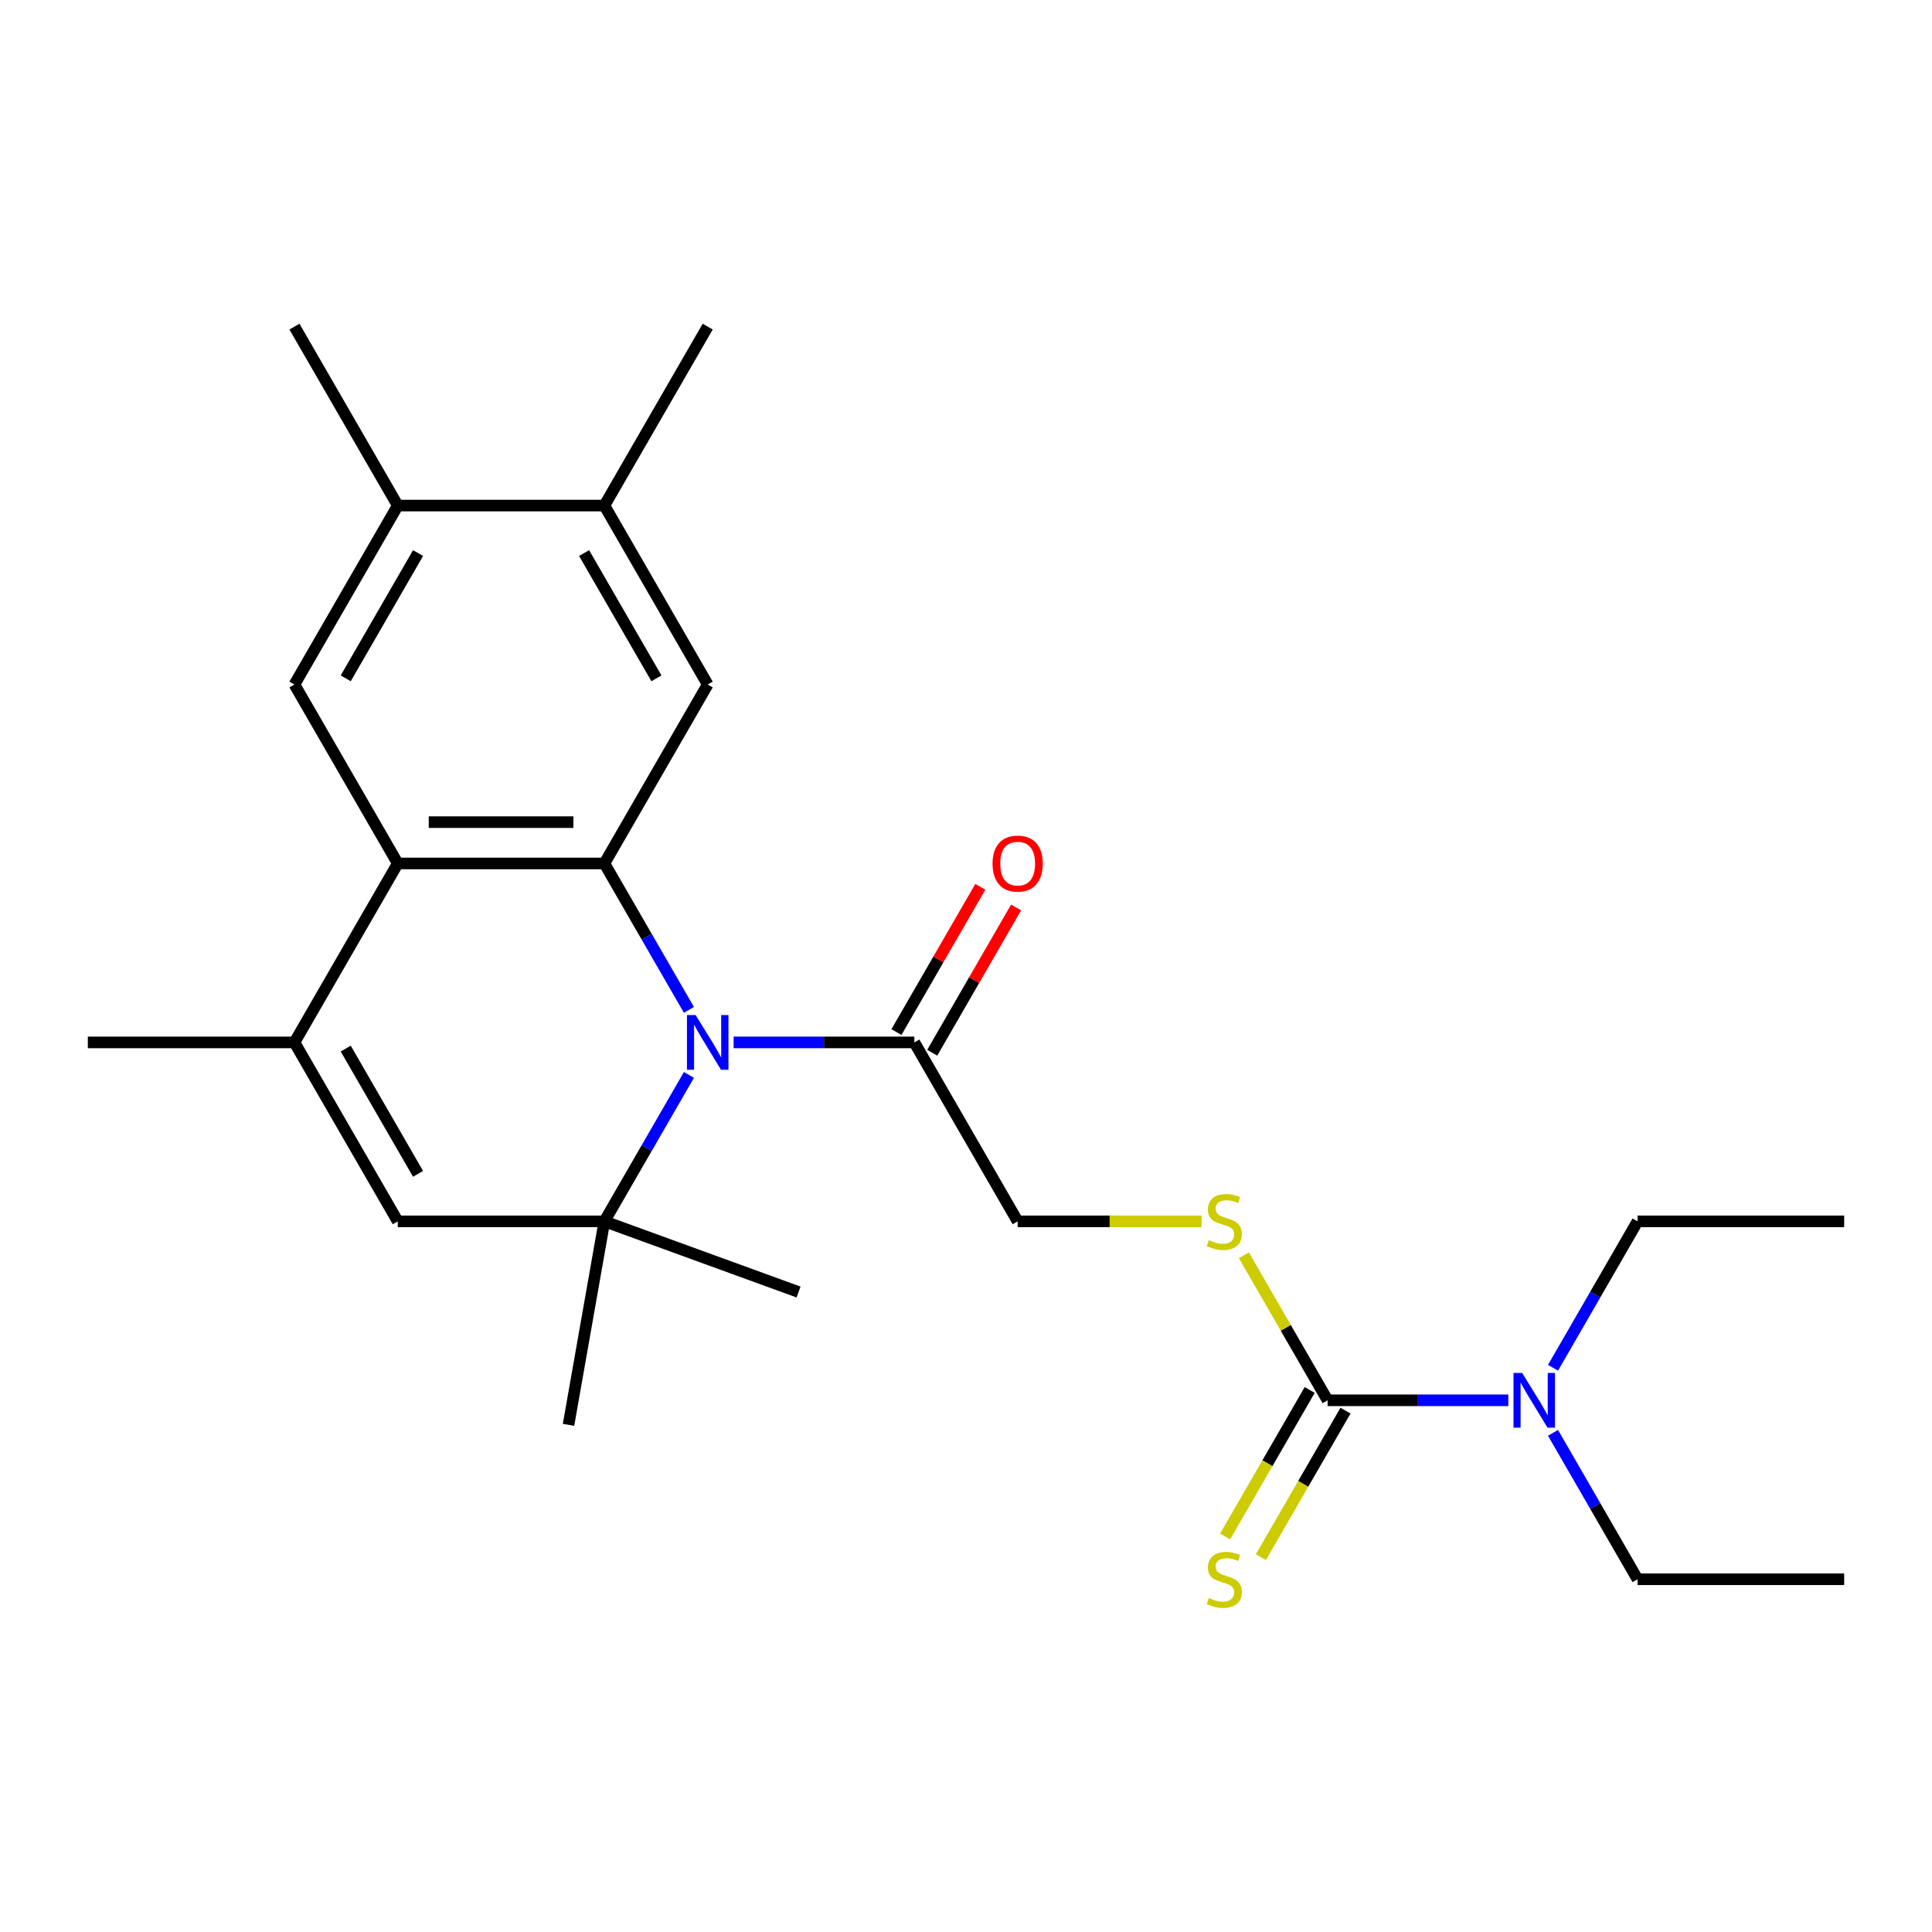 <?xml version='1.0' encoding='iso-8859-1'?>
<svg version='1.1' baseProfile='full'
              xmlns='http://www.w3.org/2000/svg'
                      xmlns:rdkit='http://www.rdkit.org/xml'
                      xmlns:xlink='http://www.w3.org/1999/xlink'
                  xml:space='preserve'
width='1000px' height='1000px' viewBox='0 0 1000 1000'>
<!-- END OF HEADER -->
<rect style='opacity:1.0;fill:#FFFFFF;stroke:none' width='1000' height='1000' x='0' y='0'> </rect>
<path class='bond-0' d='M 356.591,522.714 L 334.713,484.819' style='fill:none;fill-rule:evenodd;stroke:#0000FF;stroke-width:6px;stroke-linecap:butt;stroke-linejoin:miter;stroke-opacity:1' />
<path class='bond-0' d='M 334.713,484.819 L 312.834,446.925' style='fill:none;fill-rule:evenodd;stroke:#000000;stroke-width:6px;stroke-linecap:butt;stroke-linejoin:miter;stroke-opacity:1' />
<path class='bond-1' d='M 356.591,556.382 L 334.713,594.276' style='fill:none;fill-rule:evenodd;stroke:#0000FF;stroke-width:6px;stroke-linecap:butt;stroke-linejoin:miter;stroke-opacity:1' />
<path class='bond-1' d='M 334.713,594.276 L 312.834,632.171' style='fill:none;fill-rule:evenodd;stroke:#000000;stroke-width:6px;stroke-linecap:butt;stroke-linejoin:miter;stroke-opacity:1' />
<path class='bond-6' d='M 379.724,539.548 L 426.493,539.548' style='fill:none;fill-rule:evenodd;stroke:#0000FF;stroke-width:6px;stroke-linecap:butt;stroke-linejoin:miter;stroke-opacity:1' />
<path class='bond-6' d='M 426.493,539.548 L 473.262,539.548' style='fill:none;fill-rule:evenodd;stroke:#000000;stroke-width:6px;stroke-linecap:butt;stroke-linejoin:miter;stroke-opacity:1' />
<path class='bond-2' d='M 312.834,446.925 L 205.882,446.925' style='fill:none;fill-rule:evenodd;stroke:#000000;stroke-width:6px;stroke-linecap:butt;stroke-linejoin:miter;stroke-opacity:1' />
<path class='bond-2' d='M 296.791,425.534 L 221.925,425.534' style='fill:none;fill-rule:evenodd;stroke:#000000;stroke-width:6px;stroke-linecap:butt;stroke-linejoin:miter;stroke-opacity:1' />
<path class='bond-7' d='M 312.834,446.925 L 366.31,354.302' style='fill:none;fill-rule:evenodd;stroke:#000000;stroke-width:6px;stroke-linecap:butt;stroke-linejoin:miter;stroke-opacity:1' />
<path class='bond-4' d='M 312.834,632.171 L 205.882,632.171' style='fill:none;fill-rule:evenodd;stroke:#000000;stroke-width:6px;stroke-linecap:butt;stroke-linejoin:miter;stroke-opacity:1' />
<path class='bond-16' d='M 312.834,632.171 L 294.262,737.498' style='fill:none;fill-rule:evenodd;stroke:#000000;stroke-width:6px;stroke-linecap:butt;stroke-linejoin:miter;stroke-opacity:1' />
<path class='bond-17' d='M 312.834,632.171 L 413.336,668.751' style='fill:none;fill-rule:evenodd;stroke:#000000;stroke-width:6px;stroke-linecap:butt;stroke-linejoin:miter;stroke-opacity:1' />
<path class='bond-8' d='M 205.882,446.925 L 152.406,354.302' style='fill:none;fill-rule:evenodd;stroke:#000000;stroke-width:6px;stroke-linecap:butt;stroke-linejoin:miter;stroke-opacity:1' />
<path class='bond-25' d='M 205.882,446.925 L 152.406,539.548' style='fill:none;fill-rule:evenodd;stroke:#000000;stroke-width:6px;stroke-linecap:butt;stroke-linejoin:miter;stroke-opacity:1' />
<path class='bond-3' d='M 152.406,539.548 L 205.882,632.171' style='fill:none;fill-rule:evenodd;stroke:#000000;stroke-width:6px;stroke-linecap:butt;stroke-linejoin:miter;stroke-opacity:1' />
<path class='bond-3' d='M 178.952,542.746 L 216.386,607.582' style='fill:none;fill-rule:evenodd;stroke:#000000;stroke-width:6px;stroke-linecap:butt;stroke-linejoin:miter;stroke-opacity:1' />
<path class='bond-18' d='M 152.406,539.548 L 45.455,539.548' style='fill:none;fill-rule:evenodd;stroke:#000000;stroke-width:6px;stroke-linecap:butt;stroke-linejoin:miter;stroke-opacity:1' />
<path class='bond-5' d='M 687.166,724.794 L 665.495,687.259' style='fill:none;fill-rule:evenodd;stroke:#000000;stroke-width:6px;stroke-linecap:butt;stroke-linejoin:miter;stroke-opacity:1' />
<path class='bond-5' d='M 665.495,687.259 L 643.825,649.725' style='fill:none;fill-rule:evenodd;stroke:#CCCC00;stroke-width:6px;stroke-linecap:butt;stroke-linejoin:miter;stroke-opacity:1' />
<path class='bond-12' d='M 677.903,719.446 L 656.013,757.361' style='fill:none;fill-rule:evenodd;stroke:#000000;stroke-width:6px;stroke-linecap:butt;stroke-linejoin:miter;stroke-opacity:1' />
<path class='bond-12' d='M 656.013,757.361 L 634.123,795.276' style='fill:none;fill-rule:evenodd;stroke:#CCCC00;stroke-width:6px;stroke-linecap:butt;stroke-linejoin:miter;stroke-opacity:1' />
<path class='bond-12' d='M 696.428,730.142 L 674.538,768.056' style='fill:none;fill-rule:evenodd;stroke:#000000;stroke-width:6px;stroke-linecap:butt;stroke-linejoin:miter;stroke-opacity:1' />
<path class='bond-12' d='M 674.538,768.056 L 652.648,805.971' style='fill:none;fill-rule:evenodd;stroke:#CCCC00;stroke-width:6px;stroke-linecap:butt;stroke-linejoin:miter;stroke-opacity:1' />
<path class='bond-13' d='M 687.166,724.794 L 733.935,724.794' style='fill:none;fill-rule:evenodd;stroke:#000000;stroke-width:6px;stroke-linecap:butt;stroke-linejoin:miter;stroke-opacity:1' />
<path class='bond-13' d='M 733.935,724.794 L 780.704,724.794' style='fill:none;fill-rule:evenodd;stroke:#0000FF;stroke-width:6px;stroke-linecap:butt;stroke-linejoin:miter;stroke-opacity:1' />
<path class='bond-14' d='M 473.262,539.548 L 526.738,632.171' style='fill:none;fill-rule:evenodd;stroke:#000000;stroke-width:6px;stroke-linecap:butt;stroke-linejoin:miter;stroke-opacity:1' />
<path class='bond-15' d='M 482.524,544.895 L 504.23,507.301' style='fill:none;fill-rule:evenodd;stroke:#000000;stroke-width:6px;stroke-linecap:butt;stroke-linejoin:miter;stroke-opacity:1' />
<path class='bond-15' d='M 504.23,507.301 L 525.935,469.706' style='fill:none;fill-rule:evenodd;stroke:#FF0000;stroke-width:6px;stroke-linecap:butt;stroke-linejoin:miter;stroke-opacity:1' />
<path class='bond-15' d='M 464,534.2 L 485.705,496.606' style='fill:none;fill-rule:evenodd;stroke:#000000;stroke-width:6px;stroke-linecap:butt;stroke-linejoin:miter;stroke-opacity:1' />
<path class='bond-15' d='M 485.705,496.606 L 507.41,459.011' style='fill:none;fill-rule:evenodd;stroke:#FF0000;stroke-width:6px;stroke-linecap:butt;stroke-linejoin:miter;stroke-opacity:1' />
<path class='bond-10' d='M 366.31,354.302 L 312.834,261.679' style='fill:none;fill-rule:evenodd;stroke:#000000;stroke-width:6px;stroke-linecap:butt;stroke-linejoin:miter;stroke-opacity:1' />
<path class='bond-10' d='M 339.764,351.104 L 302.331,286.267' style='fill:none;fill-rule:evenodd;stroke:#000000;stroke-width:6px;stroke-linecap:butt;stroke-linejoin:miter;stroke-opacity:1' />
<path class='bond-26' d='M 152.406,354.302 L 205.882,261.679' style='fill:none;fill-rule:evenodd;stroke:#000000;stroke-width:6px;stroke-linecap:butt;stroke-linejoin:miter;stroke-opacity:1' />
<path class='bond-26' d='M 178.952,351.104 L 216.386,286.267' style='fill:none;fill-rule:evenodd;stroke:#000000;stroke-width:6px;stroke-linecap:butt;stroke-linejoin:miter;stroke-opacity:1' />
<path class='bond-9' d='M 621.936,632.171 L 574.337,632.171' style='fill:none;fill-rule:evenodd;stroke:#CCCC00;stroke-width:6px;stroke-linecap:butt;stroke-linejoin:miter;stroke-opacity:1' />
<path class='bond-9' d='M 574.337,632.171 L 526.738,632.171' style='fill:none;fill-rule:evenodd;stroke:#000000;stroke-width:6px;stroke-linecap:butt;stroke-linejoin:miter;stroke-opacity:1' />
<path class='bond-11' d='M 312.834,261.679 L 205.882,261.679' style='fill:none;fill-rule:evenodd;stroke:#000000;stroke-width:6px;stroke-linecap:butt;stroke-linejoin:miter;stroke-opacity:1' />
<path class='bond-20' d='M 312.834,261.679 L 366.31,169.056' style='fill:none;fill-rule:evenodd;stroke:#000000;stroke-width:6px;stroke-linecap:butt;stroke-linejoin:miter;stroke-opacity:1' />
<path class='bond-19' d='M 205.882,261.679 L 152.406,169.056' style='fill:none;fill-rule:evenodd;stroke:#000000;stroke-width:6px;stroke-linecap:butt;stroke-linejoin:miter;stroke-opacity:1' />
<path class='bond-21' d='M 803.837,741.628 L 825.715,779.522' style='fill:none;fill-rule:evenodd;stroke:#0000FF;stroke-width:6px;stroke-linecap:butt;stroke-linejoin:miter;stroke-opacity:1' />
<path class='bond-21' d='M 825.715,779.522 L 847.594,817.417' style='fill:none;fill-rule:evenodd;stroke:#000000;stroke-width:6px;stroke-linecap:butt;stroke-linejoin:miter;stroke-opacity:1' />
<path class='bond-22' d='M 803.837,707.96 L 825.715,670.066' style='fill:none;fill-rule:evenodd;stroke:#0000FF;stroke-width:6px;stroke-linecap:butt;stroke-linejoin:miter;stroke-opacity:1' />
<path class='bond-22' d='M 825.715,670.066 L 847.594,632.171' style='fill:none;fill-rule:evenodd;stroke:#000000;stroke-width:6px;stroke-linecap:butt;stroke-linejoin:miter;stroke-opacity:1' />
<path class='bond-24' d='M 847.594,817.417 L 954.545,817.417' style='fill:none;fill-rule:evenodd;stroke:#000000;stroke-width:6px;stroke-linecap:butt;stroke-linejoin:miter;stroke-opacity:1' />
<path class='bond-23' d='M 847.594,632.171 L 954.545,632.171' style='fill:none;fill-rule:evenodd;stroke:#000000;stroke-width:6px;stroke-linecap:butt;stroke-linejoin:miter;stroke-opacity:1' />
<path  class='atom-0' d='M 360.05 525.388
L 369.33 540.388
Q 370.25 541.868, 371.73 544.548
Q 373.21 547.228, 373.29 547.388
L 373.29 525.388
L 377.05 525.388
L 377.05 553.708
L 373.17 553.708
L 363.21 537.308
Q 362.05 535.388, 360.81 533.188
Q 359.61 530.988, 359.25 530.308
L 359.25 553.708
L 355.57 553.708
L 355.57 525.388
L 360.05 525.388
' fill='#0000FF'/>
<path  class='atom-10' d='M 625.69 641.891
Q 626.01 642.011, 627.33 642.571
Q 628.65 643.131, 630.09 643.491
Q 631.57 643.811, 633.01 643.811
Q 635.69 643.811, 637.25 642.531
Q 638.81 641.211, 638.81 638.931
Q 638.81 637.371, 638.01 636.411
Q 637.25 635.451, 636.05 634.931
Q 634.85 634.411, 632.85 633.811
Q 630.33 633.051, 628.81 632.331
Q 627.33 631.611, 626.25 630.091
Q 625.21 628.571, 625.21 626.011
Q 625.21 622.451, 627.61 620.251
Q 630.05 618.051, 634.85 618.051
Q 638.13 618.051, 641.85 619.611
L 640.93 622.691
Q 637.53 621.291, 634.97 621.291
Q 632.21 621.291, 630.69 622.451
Q 629.17 623.571, 629.21 625.531
Q 629.21 627.051, 629.97 627.971
Q 630.77 628.891, 631.89 629.411
Q 633.05 629.931, 634.97 630.531
Q 637.53 631.331, 639.05 632.131
Q 640.57 632.931, 641.65 634.571
Q 642.77 636.171, 642.77 638.931
Q 642.77 642.851, 640.13 644.971
Q 637.53 647.051, 633.17 647.051
Q 630.65 647.051, 628.73 646.491
Q 626.85 645.971, 624.61 645.051
L 625.69 641.891
' fill='#CCCC00'/>
<path  class='atom-13' d='M 625.69 827.137
Q 626.01 827.257, 627.33 827.817
Q 628.65 828.377, 630.09 828.737
Q 631.57 829.057, 633.01 829.057
Q 635.69 829.057, 637.25 827.777
Q 638.81 826.457, 638.81 824.177
Q 638.81 822.617, 638.01 821.657
Q 637.25 820.697, 636.05 820.177
Q 634.85 819.657, 632.85 819.057
Q 630.33 818.297, 628.81 817.577
Q 627.33 816.857, 626.25 815.337
Q 625.21 813.817, 625.21 811.257
Q 625.21 807.697, 627.61 805.497
Q 630.05 803.297, 634.85 803.297
Q 638.13 803.297, 641.85 804.857
L 640.93 807.937
Q 637.53 806.537, 634.97 806.537
Q 632.21 806.537, 630.69 807.697
Q 629.17 808.817, 629.21 810.777
Q 629.21 812.297, 629.97 813.217
Q 630.77 814.137, 631.89 814.657
Q 633.05 815.177, 634.97 815.777
Q 637.53 816.577, 639.05 817.377
Q 640.57 818.177, 641.65 819.817
Q 642.77 821.417, 642.77 824.177
Q 642.77 828.097, 640.13 830.217
Q 637.53 832.297, 633.17 832.297
Q 630.65 832.297, 628.73 831.737
Q 626.85 831.217, 624.61 830.297
L 625.69 827.137
' fill='#CCCC00'/>
<path  class='atom-14' d='M 787.858 710.634
L 797.138 725.634
Q 798.058 727.114, 799.538 729.794
Q 801.018 732.474, 801.098 732.634
L 801.098 710.634
L 804.858 710.634
L 804.858 738.954
L 800.978 738.954
L 791.018 722.554
Q 789.858 720.634, 788.618 718.434
Q 787.418 716.234, 787.058 715.554
L 787.058 738.954
L 783.378 738.954
L 783.378 710.634
L 787.858 710.634
' fill='#0000FF'/>
<path  class='atom-16' d='M 513.738 447.005
Q 513.738 440.205, 517.098 436.405
Q 520.458 432.605, 526.738 432.605
Q 533.018 432.605, 536.378 436.405
Q 539.738 440.205, 539.738 447.005
Q 539.738 453.885, 536.338 457.805
Q 532.938 461.685, 526.738 461.685
Q 520.498 461.685, 517.098 457.805
Q 513.738 453.925, 513.738 447.005
M 526.738 458.485
Q 531.058 458.485, 533.378 455.605
Q 535.738 452.685, 535.738 447.005
Q 535.738 441.445, 533.378 438.645
Q 531.058 435.805, 526.738 435.805
Q 522.418 435.805, 520.058 438.605
Q 517.738 441.405, 517.738 447.005
Q 517.738 452.725, 520.058 455.605
Q 522.418 458.485, 526.738 458.485
' fill='#FF0000'/>
</svg>

